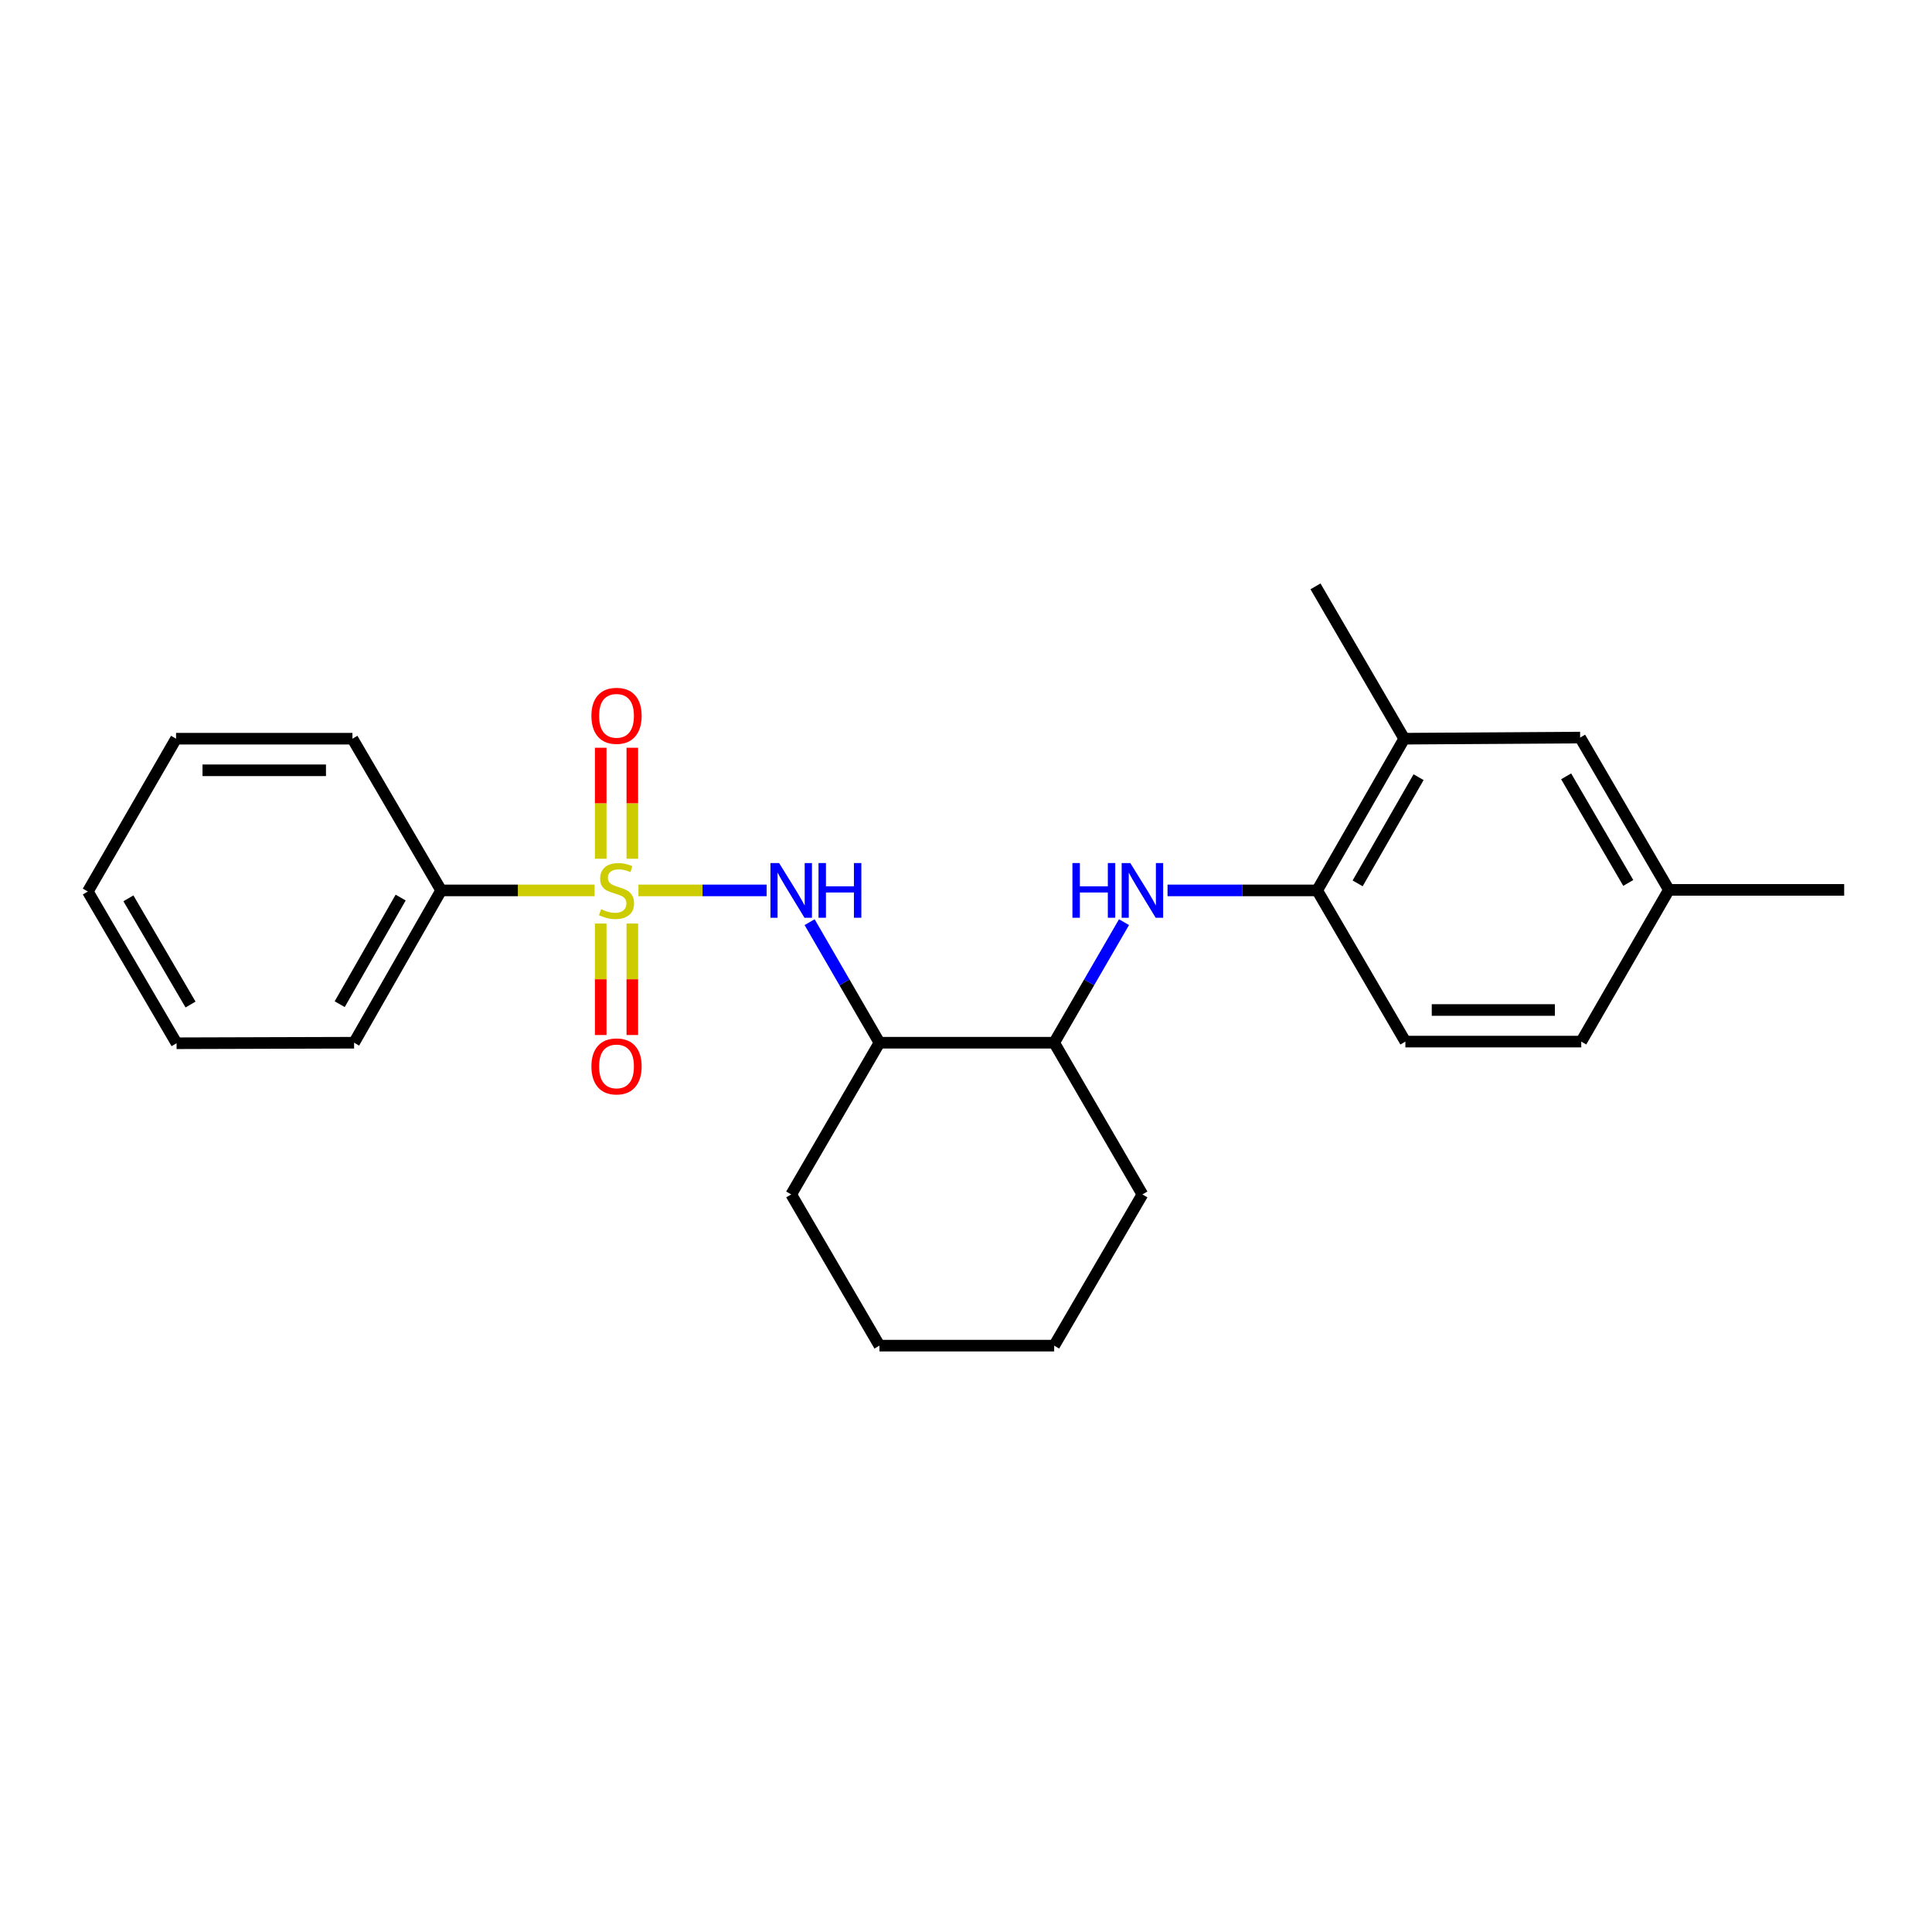 <?xml version='1.0' encoding='iso-8859-1'?>
<svg version='1.1' baseProfile='full'
              xmlns='http://www.w3.org/2000/svg'
                      xmlns:rdkit='http://www.rdkit.org/xml'
                      xmlns:xlink='http://www.w3.org/1999/xlink'
                  xml:space='preserve'
width='1000px' height='1000px' viewBox='0 0 1000 1000'>
<!-- END OF HEADER -->
<rect style='opacity:1.0;fill:#FFFFFF;stroke:none' width='1000' height='1000' x='0' y='0'> </rect>
<path class='bond-0' d='M 330.449,460.87 L 363.63,460.87' style='fill:none;fill-rule:evenodd;stroke:#CCCC00;stroke-width:6px;stroke-linecap:butt;stroke-linejoin:miter;stroke-opacity:1' />
<path class='bond-0' d='M 363.63,460.87 L 396.81,460.87' style='fill:none;fill-rule:evenodd;stroke:#0000FF;stroke-width:6px;stroke-linecap:butt;stroke-linejoin:miter;stroke-opacity:1' />
<path class='bond-4' d='M 327.287,444.489 L 327.287,415.763' style='fill:none;fill-rule:evenodd;stroke:#CCCC00;stroke-width:6px;stroke-linecap:butt;stroke-linejoin:miter;stroke-opacity:1' />
<path class='bond-4' d='M 327.287,415.763 L 327.287,387.036' style='fill:none;fill-rule:evenodd;stroke:#FF0000;stroke-width:6px;stroke-linecap:butt;stroke-linejoin:miter;stroke-opacity:1' />
<path class='bond-4' d='M 310.93,444.489 L 310.93,415.763' style='fill:none;fill-rule:evenodd;stroke:#CCCC00;stroke-width:6px;stroke-linecap:butt;stroke-linejoin:miter;stroke-opacity:1' />
<path class='bond-4' d='M 310.93,415.763 L 310.93,387.036' style='fill:none;fill-rule:evenodd;stroke:#FF0000;stroke-width:6px;stroke-linecap:butt;stroke-linejoin:miter;stroke-opacity:1' />
<path class='bond-5' d='M 310.93,478.026 L 310.93,506.874' style='fill:none;fill-rule:evenodd;stroke:#CCCC00;stroke-width:6px;stroke-linecap:butt;stroke-linejoin:miter;stroke-opacity:1' />
<path class='bond-5' d='M 310.93,506.874 L 310.93,535.722' style='fill:none;fill-rule:evenodd;stroke:#FF0000;stroke-width:6px;stroke-linecap:butt;stroke-linejoin:miter;stroke-opacity:1' />
<path class='bond-5' d='M 327.287,478.026 L 327.287,506.874' style='fill:none;fill-rule:evenodd;stroke:#CCCC00;stroke-width:6px;stroke-linecap:butt;stroke-linejoin:miter;stroke-opacity:1' />
<path class='bond-5' d='M 327.287,506.874 L 327.287,535.722' style='fill:none;fill-rule:evenodd;stroke:#FF0000;stroke-width:6px;stroke-linecap:butt;stroke-linejoin:miter;stroke-opacity:1' />
<path class='bond-7' d='M 307.759,460.87 L 268.048,460.87' style='fill:none;fill-rule:evenodd;stroke:#CCCC00;stroke-width:6px;stroke-linecap:butt;stroke-linejoin:miter;stroke-opacity:1' />
<path class='bond-7' d='M 268.048,460.87 L 228.336,460.87' style='fill:none;fill-rule:evenodd;stroke:#000000;stroke-width:6px;stroke-linecap:butt;stroke-linejoin:miter;stroke-opacity:1' />
<path class='bond-2' d='M 419.05,477.308 L 437.125,508.51' style='fill:none;fill-rule:evenodd;stroke:#0000FF;stroke-width:6px;stroke-linecap:butt;stroke-linejoin:miter;stroke-opacity:1' />
<path class='bond-2' d='M 437.125,508.51 L 455.2,539.711' style='fill:none;fill-rule:evenodd;stroke:#000000;stroke-width:6px;stroke-linecap:butt;stroke-linejoin:miter;stroke-opacity:1' />
<path class='bond-1' d='M 581.786,477.308 L 563.711,508.51' style='fill:none;fill-rule:evenodd;stroke:#0000FF;stroke-width:6px;stroke-linecap:butt;stroke-linejoin:miter;stroke-opacity:1' />
<path class='bond-1' d='M 563.711,508.51 L 545.636,539.711' style='fill:none;fill-rule:evenodd;stroke:#000000;stroke-width:6px;stroke-linecap:butt;stroke-linejoin:miter;stroke-opacity:1' />
<path class='bond-3' d='M 604.31,460.87 L 643.037,460.87' style='fill:none;fill-rule:evenodd;stroke:#0000FF;stroke-width:6px;stroke-linecap:butt;stroke-linejoin:miter;stroke-opacity:1' />
<path class='bond-3' d='M 643.037,460.87 L 681.764,460.87' style='fill:none;fill-rule:evenodd;stroke:#000000;stroke-width:6px;stroke-linecap:butt;stroke-linejoin:miter;stroke-opacity:1' />
<path class='bond-6' d='M 455.2,539.711 L 545.636,539.711' style='fill:none;fill-rule:evenodd;stroke:#000000;stroke-width:6px;stroke-linecap:butt;stroke-linejoin:miter;stroke-opacity:1' />
<path class='bond-13' d='M 455.2,539.711 L 409.527,618.235' style='fill:none;fill-rule:evenodd;stroke:#000000;stroke-width:6px;stroke-linecap:butt;stroke-linejoin:miter;stroke-opacity:1' />
<path class='bond-8' d='M 681.764,460.87 L 726.827,382.347' style='fill:none;fill-rule:evenodd;stroke:#000000;stroke-width:6px;stroke-linecap:butt;stroke-linejoin:miter;stroke-opacity:1' />
<path class='bond-8' d='M 702.71,457.233 L 734.255,402.267' style='fill:none;fill-rule:evenodd;stroke:#000000;stroke-width:6px;stroke-linecap:butt;stroke-linejoin:miter;stroke-opacity:1' />
<path class='bond-10' d='M 681.764,460.87 L 727.418,539.13' style='fill:none;fill-rule:evenodd;stroke:#000000;stroke-width:6px;stroke-linecap:butt;stroke-linejoin:miter;stroke-opacity:1' />
<path class='bond-15' d='M 545.636,539.711 L 591.309,618.235' style='fill:none;fill-rule:evenodd;stroke:#000000;stroke-width:6px;stroke-linecap:butt;stroke-linejoin:miter;stroke-opacity:1' />
<path class='bond-16' d='M 228.336,460.87 L 183.272,539.711' style='fill:none;fill-rule:evenodd;stroke:#000000;stroke-width:6px;stroke-linecap:butt;stroke-linejoin:miter;stroke-opacity:1' />
<path class='bond-16' d='M 207.375,464.579 L 175.831,519.768' style='fill:none;fill-rule:evenodd;stroke:#000000;stroke-width:6px;stroke-linecap:butt;stroke-linejoin:miter;stroke-opacity:1' />
<path class='bond-17' d='M 228.336,460.87 L 182.418,382.347' style='fill:none;fill-rule:evenodd;stroke:#000000;stroke-width:6px;stroke-linecap:butt;stroke-linejoin:miter;stroke-opacity:1' />
<path class='bond-9' d='M 726.827,382.347 L 817.873,381.765' style='fill:none;fill-rule:evenodd;stroke:#000000;stroke-width:6px;stroke-linecap:butt;stroke-linejoin:miter;stroke-opacity:1' />
<path class='bond-14' d='M 726.827,382.347 L 680.891,303.497' style='fill:none;fill-rule:evenodd;stroke:#000000;stroke-width:6px;stroke-linecap:butt;stroke-linejoin:miter;stroke-opacity:1' />
<path class='bond-26' d='M 817.873,381.765 L 863.809,460.598' style='fill:none;fill-rule:evenodd;stroke:#000000;stroke-width:6px;stroke-linecap:butt;stroke-linejoin:miter;stroke-opacity:1' />
<path class='bond-26' d='M 810.631,401.826 L 842.786,457.008' style='fill:none;fill-rule:evenodd;stroke:#000000;stroke-width:6px;stroke-linecap:butt;stroke-linejoin:miter;stroke-opacity:1' />
<path class='bond-12' d='M 727.418,539.13 L 818.454,539.13' style='fill:none;fill-rule:evenodd;stroke:#000000;stroke-width:6px;stroke-linecap:butt;stroke-linejoin:miter;stroke-opacity:1' />
<path class='bond-12' d='M 741.074,522.773 L 804.799,522.773' style='fill:none;fill-rule:evenodd;stroke:#000000;stroke-width:6px;stroke-linecap:butt;stroke-linejoin:miter;stroke-opacity:1' />
<path class='bond-11' d='M 863.809,460.598 L 818.454,539.13' style='fill:none;fill-rule:evenodd;stroke:#000000;stroke-width:6px;stroke-linecap:butt;stroke-linejoin:miter;stroke-opacity:1' />
<path class='bond-18' d='M 863.809,460.598 L 954.545,460.598' style='fill:none;fill-rule:evenodd;stroke:#000000;stroke-width:6px;stroke-linecap:butt;stroke-linejoin:miter;stroke-opacity:1' />
<path class='bond-19' d='M 409.527,618.235 L 455.2,696.503' style='fill:none;fill-rule:evenodd;stroke:#000000;stroke-width:6px;stroke-linecap:butt;stroke-linejoin:miter;stroke-opacity:1' />
<path class='bond-25' d='M 591.309,618.235 L 545.636,696.503' style='fill:none;fill-rule:evenodd;stroke:#000000;stroke-width:6px;stroke-linecap:butt;stroke-linejoin:miter;stroke-opacity:1' />
<path class='bond-22' d='M 183.272,539.711 L 91.391,539.984' style='fill:none;fill-rule:evenodd;stroke:#000000;stroke-width:6px;stroke-linecap:butt;stroke-linejoin:miter;stroke-opacity:1' />
<path class='bond-21' d='M 182.418,382.347 L 91.127,382.347' style='fill:none;fill-rule:evenodd;stroke:#000000;stroke-width:6px;stroke-linecap:butt;stroke-linejoin:miter;stroke-opacity:1' />
<path class='bond-21' d='M 168.724,398.704 L 104.821,398.704' style='fill:none;fill-rule:evenodd;stroke:#000000;stroke-width:6px;stroke-linecap:butt;stroke-linejoin:miter;stroke-opacity:1' />
<path class='bond-20' d='M 455.2,696.503 L 545.636,696.503' style='fill:none;fill-rule:evenodd;stroke:#000000;stroke-width:6px;stroke-linecap:butt;stroke-linejoin:miter;stroke-opacity:1' />
<path class='bond-23' d='M 91.127,382.347 L 45.455,461.452' style='fill:none;fill-rule:evenodd;stroke:#000000;stroke-width:6px;stroke-linecap:butt;stroke-linejoin:miter;stroke-opacity:1' />
<path class='bond-24' d='M 91.391,539.984 L 45.455,461.452' style='fill:none;fill-rule:evenodd;stroke:#000000;stroke-width:6px;stroke-linecap:butt;stroke-linejoin:miter;stroke-opacity:1' />
<path class='bond-24' d='M 98.619,519.945 L 66.464,464.973' style='fill:none;fill-rule:evenodd;stroke:#000000;stroke-width:6px;stroke-linecap:butt;stroke-linejoin:miter;stroke-opacity:1' />
<path  class='atom-0' d='M 311.109 470.59
Q 311.429 470.71, 312.749 471.27
Q 314.069 471.83, 315.509 472.19
Q 316.989 472.51, 318.429 472.51
Q 321.109 472.51, 322.669 471.23
Q 324.229 469.91, 324.229 467.63
Q 324.229 466.07, 323.429 465.11
Q 322.669 464.15, 321.469 463.63
Q 320.269 463.11, 318.269 462.51
Q 315.749 461.75, 314.229 461.03
Q 312.749 460.31, 311.669 458.79
Q 310.629 457.27, 310.629 454.71
Q 310.629 451.15, 313.029 448.95
Q 315.469 446.75, 320.269 446.75
Q 323.549 446.75, 327.269 448.31
L 326.349 451.39
Q 322.949 449.99, 320.389 449.99
Q 317.629 449.99, 316.109 451.15
Q 314.589 452.27, 314.629 454.23
Q 314.629 455.75, 315.389 456.67
Q 316.189 457.59, 317.309 458.11
Q 318.469 458.63, 320.389 459.23
Q 322.949 460.03, 324.469 460.83
Q 325.989 461.63, 327.069 463.27
Q 328.189 464.87, 328.189 467.63
Q 328.189 471.55, 325.549 473.67
Q 322.949 475.75, 318.589 475.75
Q 316.069 475.75, 314.149 475.19
Q 312.269 474.67, 310.029 473.75
L 311.109 470.59
' fill='#CCCC00'/>
<path  class='atom-1' d='M 403.267 446.71
L 412.547 461.71
Q 413.467 463.19, 414.947 465.87
Q 416.427 468.55, 416.507 468.71
L 416.507 446.71
L 420.267 446.71
L 420.267 475.03
L 416.387 475.03
L 406.427 458.63
Q 405.267 456.71, 404.027 454.51
Q 402.827 452.31, 402.467 451.63
L 402.467 475.03
L 398.787 475.03
L 398.787 446.71
L 403.267 446.71
' fill='#0000FF'/>
<path  class='atom-1' d='M 423.667 446.71
L 427.507 446.71
L 427.507 458.75
L 441.987 458.75
L 441.987 446.71
L 445.827 446.71
L 445.827 475.03
L 441.987 475.03
L 441.987 461.95
L 427.507 461.95
L 427.507 475.03
L 423.667 475.03
L 423.667 446.71
' fill='#0000FF'/>
<path  class='atom-2' d='M 555.089 446.71
L 558.929 446.71
L 558.929 458.75
L 573.409 458.75
L 573.409 446.71
L 577.249 446.71
L 577.249 475.03
L 573.409 475.03
L 573.409 461.95
L 558.929 461.95
L 558.929 475.03
L 555.089 475.03
L 555.089 446.71
' fill='#0000FF'/>
<path  class='atom-2' d='M 585.049 446.71
L 594.329 461.71
Q 595.249 463.19, 596.729 465.87
Q 598.209 468.55, 598.289 468.71
L 598.289 446.71
L 602.049 446.71
L 602.049 475.03
L 598.169 475.03
L 588.209 458.63
Q 587.049 456.71, 585.809 454.51
Q 584.609 452.31, 584.249 451.63
L 584.249 475.03
L 580.569 475.03
L 580.569 446.71
L 585.049 446.71
' fill='#0000FF'/>
<path  class='atom-5' d='M 306.109 370.505
Q 306.109 363.705, 309.469 359.905
Q 312.829 356.105, 319.109 356.105
Q 325.389 356.105, 328.749 359.905
Q 332.109 363.705, 332.109 370.505
Q 332.109 377.385, 328.709 381.305
Q 325.309 385.185, 319.109 385.185
Q 312.869 385.185, 309.469 381.305
Q 306.109 377.425, 306.109 370.505
M 319.109 381.985
Q 323.429 381.985, 325.749 379.105
Q 328.109 376.185, 328.109 370.505
Q 328.109 364.945, 325.749 362.145
Q 323.429 359.305, 319.109 359.305
Q 314.789 359.305, 312.429 362.105
Q 310.109 364.905, 310.109 370.505
Q 310.109 376.225, 312.429 379.105
Q 314.789 381.985, 319.109 381.985
' fill='#FF0000'/>
<path  class='atom-6' d='M 306.109 551.968
Q 306.109 545.168, 309.469 541.368
Q 312.829 537.568, 319.109 537.568
Q 325.389 537.568, 328.749 541.368
Q 332.109 545.168, 332.109 551.968
Q 332.109 558.848, 328.709 562.768
Q 325.309 566.648, 319.109 566.648
Q 312.869 566.648, 309.469 562.768
Q 306.109 558.888, 306.109 551.968
M 319.109 563.448
Q 323.429 563.448, 325.749 560.568
Q 328.109 557.648, 328.109 551.968
Q 328.109 546.408, 325.749 543.608
Q 323.429 540.768, 319.109 540.768
Q 314.789 540.768, 312.429 543.568
Q 310.109 546.368, 310.109 551.968
Q 310.109 557.688, 312.429 560.568
Q 314.789 563.448, 319.109 563.448
' fill='#FF0000'/>
</svg>
